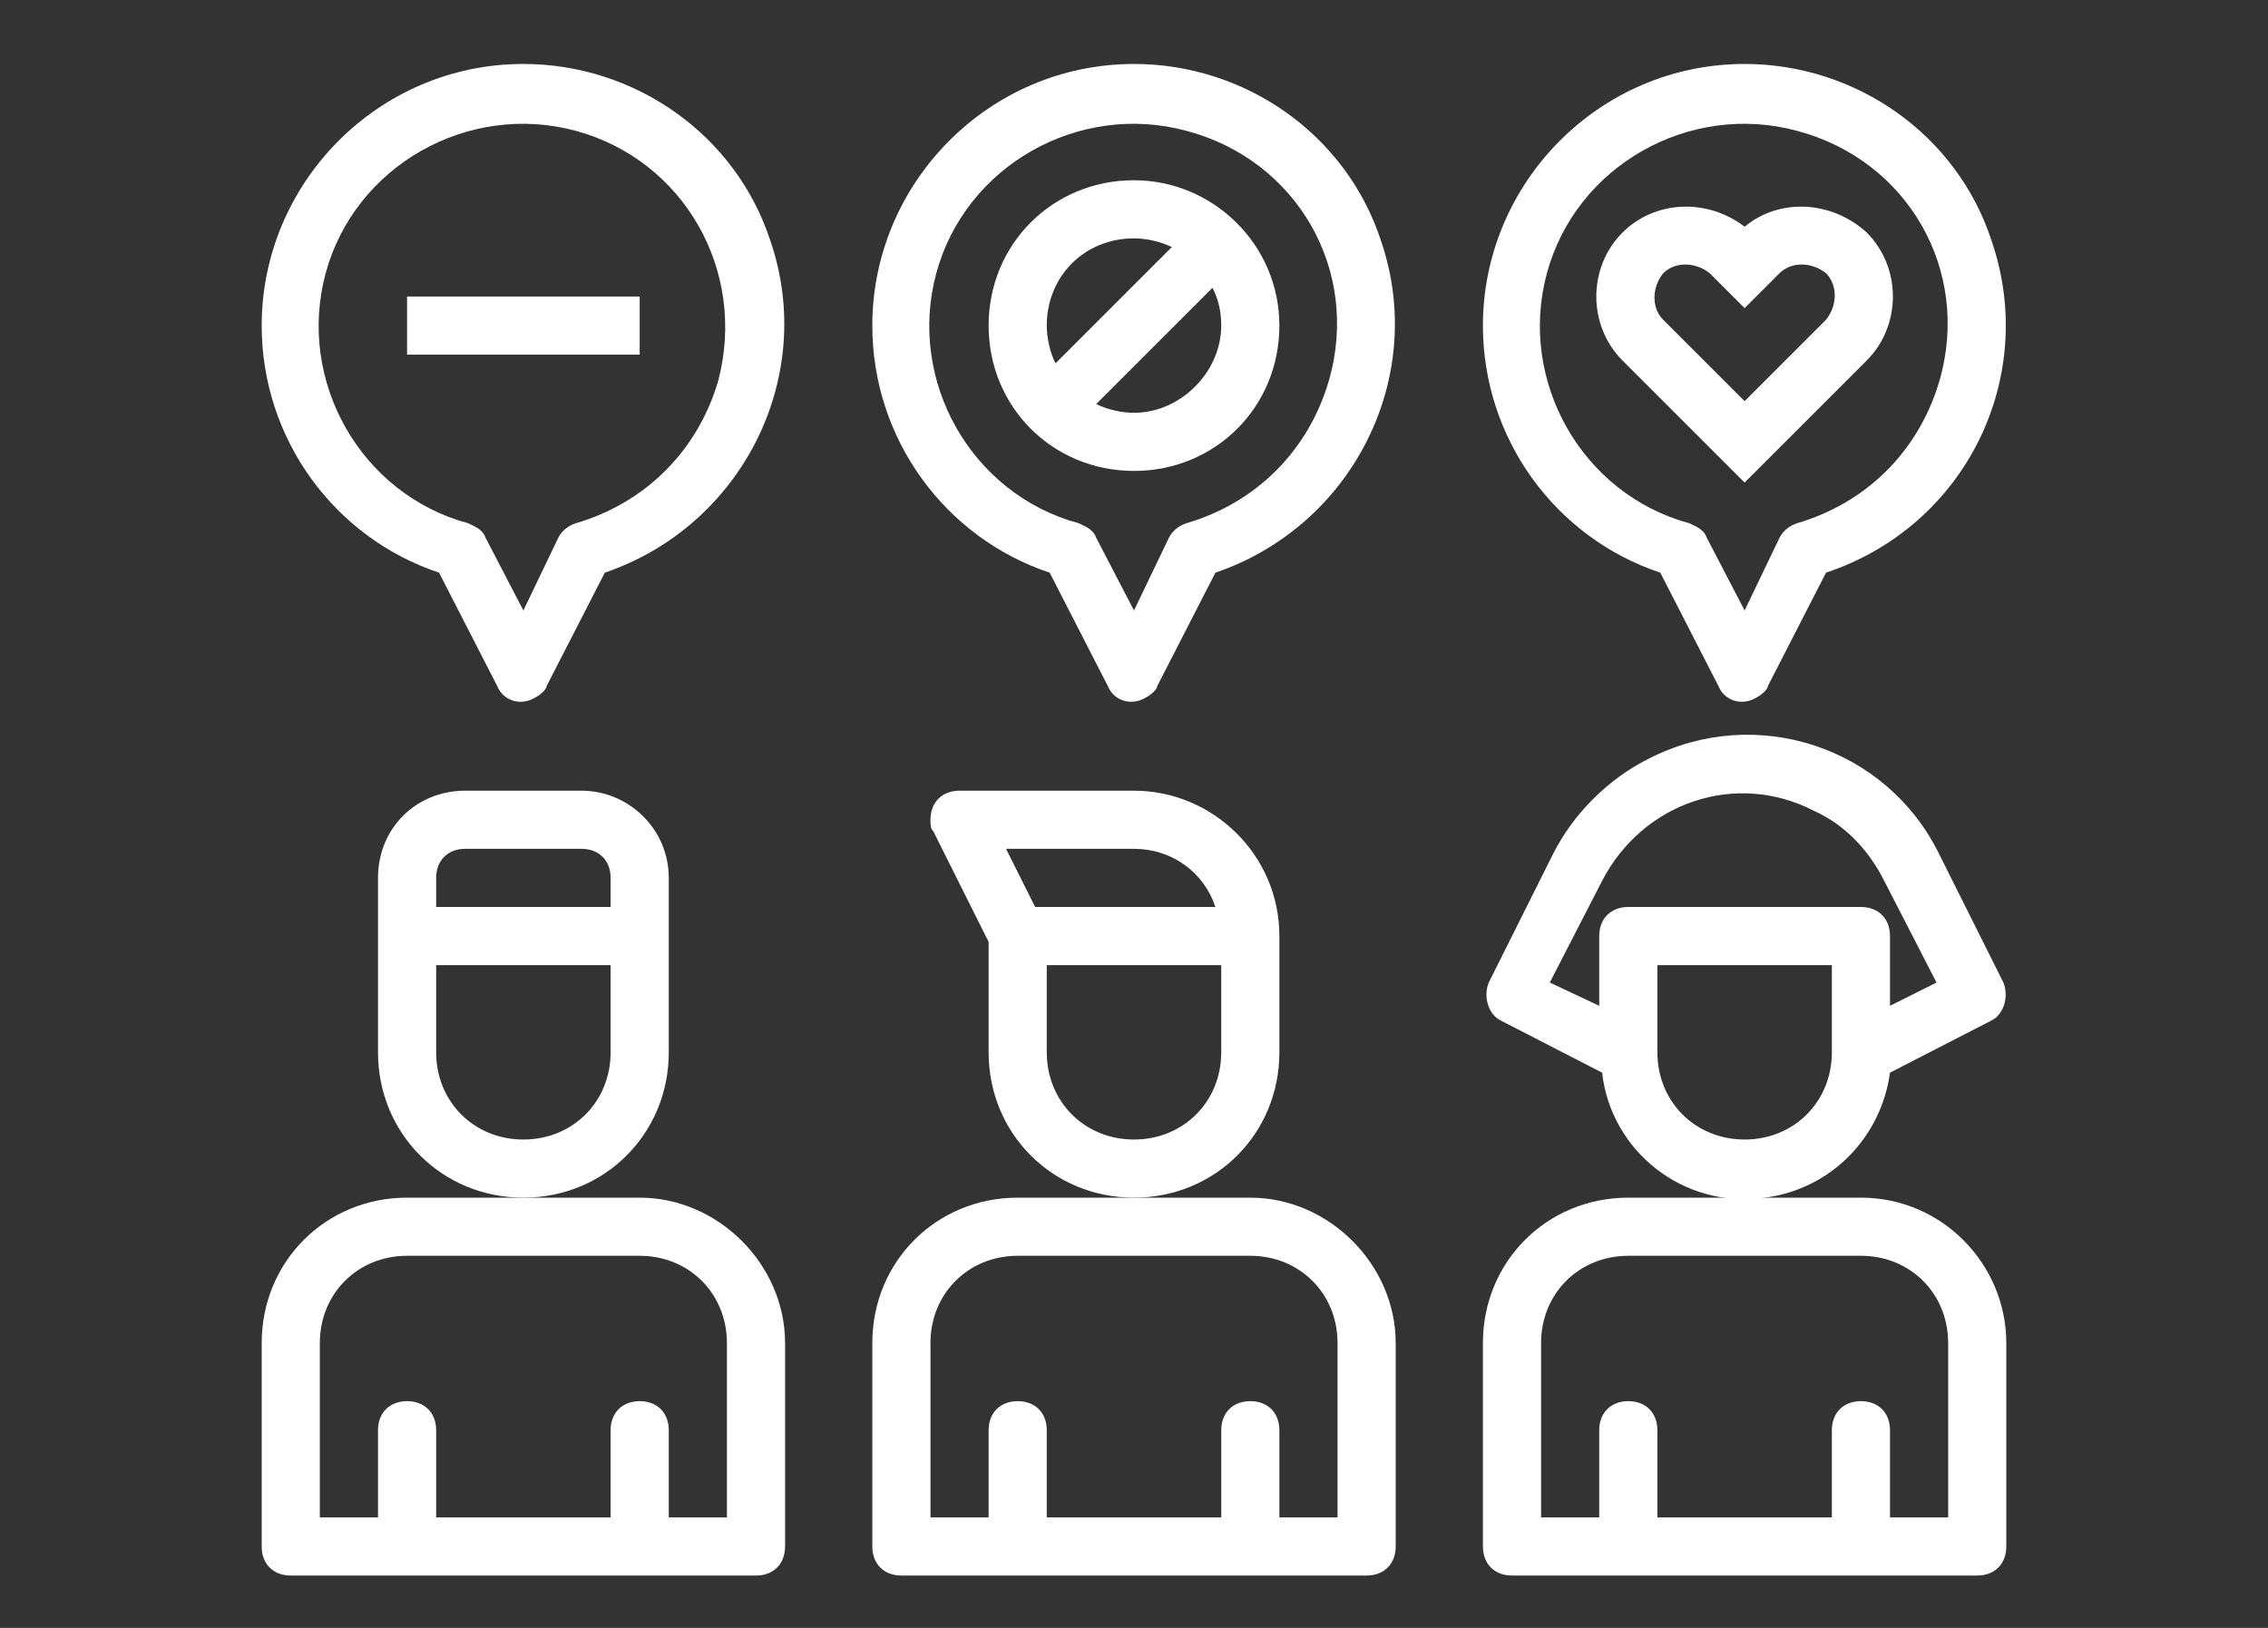 <?xml version="1.0" encoding="UTF-8"?> <!-- Generator: Adobe Illustrator 25.2.1, SVG Export Plug-In . SVG Version: 6.00 Build 0) --> <svg xmlns="http://www.w3.org/2000/svg" xmlns:xlink="http://www.w3.org/1999/xlink" version="1.1" id="Capa_1" x="0px" y="0px" viewBox="0 0 78 56" style="enable-background:new 0 0 78 56;" xml:space="preserve"><rect x="0" y="0" width="78" height="56" fill="#333333" stroke="none"/> <style type="text/css"> .st0{fill:#FFFFFF;} </style> <g> <g> <g> <path class="st0" d="M39,27.2h-6c-0.6,0-1,0.4-1,1c0,0.2,0,0.3,0.1,0.4l1.9,3.8v3.8c0,2.8,2.2,5,5,5s5-2.2,5-5v-4 C44,29.4,41.7,27.2,39,27.2z M34.6,29.2H39c1.3,0,2.4,0.8,2.8,2h-6.2L34.6,29.2z M42,36.2c0,1.7-1.3,3-3,3s-3-1.3-3-3v-3h6V36.2z "></path> </g> </g> <g> <g> <path class="st0" d="M43,41.2h-8c-2.8,0-5,2.2-5,5v7c0,0.6,0.4,1,1,1h16c0.6,0,1-0.4,1-1v-7C48,43.5,45.7,41.2,43,41.2z M46,52.2 h-2v-3c0-0.6-0.4-1-1-1s-1,0.4-1,1v3h-6v-3c0-0.6-0.4-1-1-1s-1,0.4-1,1v3h-2v-6c0-1.7,1.3-3,3-3h8c1.7,0,3,1.3,3,3V52.2z"></path> </g> </g> <g> <g> <path class="st0" d="M20,27.2h-4c-1.7,0-3,1.3-3,3v6c0,2.8,2.2,5,5,5s5-2.2,5-5v-6C23,28.5,21.6,27.2,20,27.2z M21,36.2 c0,1.7-1.3,3-3,3s-3-1.3-3-3v-3h6V36.2z M21,31.2h-6v-1c0-0.6,0.4-1,1-1h4c0.6,0,1,0.4,1,1V31.2z"></path> </g> </g> <g> <g> <path class="st0" d="M22,41.2h-8c-2.8,0-5,2.2-5,5v7c0,0.6,0.4,1,1,1h16c0.6,0,1-0.4,1-1v-7C27,43.5,24.7,41.2,22,41.2z M25,52.2 h-2v-3c0-0.6-0.4-1-1-1s-1,0.4-1,1v3h-6v-3c0-0.6-0.4-1-1-1s-1,0.4-1,1v3h-2v-6c0-1.7,1.3-3,3-3h8c1.7,0,3,1.3,3,3V52.2z"></path> </g> </g> <g> <g> <path class="st0" d="M68.9,33.8L68.9,33.8l-2.2-4.4c-1.8-3.7-6.3-5.2-10-3.3c-1.4,0.7-2.6,1.9-3.3,3.3l-2.2,4.4 c-0.2,0.5,0,1.1,0.4,1.3l0,0l3.5,1.8c0.3,2.7,2.8,4.7,5.6,4.3c2.3-0.3,4-2.1,4.3-4.3l0,0l3.5-1.8C68.9,34.9,69.1,34.3,68.9,33.8z M63,36.2c0,1.7-1.3,3-3,3s-3-1.3-3-3v-3h6V36.2z M65,34.6v-2.4c0-0.6-0.4-1-1-1h-8c-0.6,0-1,0.4-1,1v2.4l-1.7-0.8l1.8-3.5 c1.4-2.7,4.6-3.8,7.3-2.4c1.1,0.5,1.9,1.4,2.4,2.4l1.8,3.5L65,34.6z"></path> </g> </g> <g> <g> <path class="st0" d="M64,41.2h-8c-2.8,0-5,2.2-5,5v7c0,0.6,0.4,1,1,1h16c0.6,0,1-0.4,1-1v-7C69,43.5,66.8,41.2,64,41.2z M67,52.2 h-2v-3c0-0.6-0.4-1-1-1s-1,0.4-1,1v3h-6v-3c0-0.6-0.4-1-1-1s-1,0.4-1,1v3h-2v-6c0-1.7,1.3-3,3-3h8c1.7,0,3,1.3,3,3V52.2z"></path> </g> </g> <g> <g> <path class="st0" d="M26.5,8.3c-1.2-3.7-4.7-6.1-8.5-6.1c-5,0-9,4.1-9,9c0,3.9,2.5,7.3,6.1,8.5l2,3.9c0.2,0.5,0.8,0.7,1.3,0.4 c0.2-0.1,0.4-0.3,0.4-0.4l2-3.9C25.5,18.1,28.1,13,26.5,8.3z M24.7,13.1c-0.7,2.4-2.5,4.2-4.9,4.9c-0.3,0.1-0.5,0.3-0.6,0.5 L18,21l-1.3-2.5c-0.1-0.3-0.4-0.4-0.6-0.5c-3.7-1-5.9-4.9-4.9-8.6s4.9-5.9,8.6-4.9S25.7,9.3,24.7,13.1z"></path> </g> </g> <g> <g> <path class="st0" d="M47.5,8.3c-1.2-3.7-4.7-6.1-8.5-6.1c-5,0-9,4.1-9,9c0,3.9,2.5,7.3,6.1,8.5l2,3.9c0.2,0.5,0.8,0.7,1.3,0.4 c0.2-0.1,0.4-0.3,0.4-0.4l2-3.9C46.5,18.1,49.1,13,47.5,8.3z M45.7,13.1c-0.7,2.4-2.5,4.2-4.9,4.9c-0.3,0.1-0.5,0.3-0.6,0.5 L39,21l-1.3-2.5c-0.1-0.3-0.4-0.4-0.6-0.5c-3.7-1-5.9-4.9-4.9-8.6c1-3.7,4.9-5.9,8.6-4.9C44.6,5.5,46.8,9.3,45.7,13.1z"></path> </g> </g> <g> <g> <path class="st0" d="M68.5,8.3c-1.2-3.7-4.7-6.1-8.5-6.1c-5,0-9,4.1-9,9c0,3.9,2.5,7.3,6.1,8.5l2,3.9c0.2,0.5,0.8,0.7,1.3,0.4 c0.2-0.1,0.4-0.3,0.4-0.4l2-3.9C67.6,18.1,70.1,13,68.5,8.3z M66.7,13.1c-0.7,2.4-2.5,4.2-4.9,4.9c-0.3,0.1-0.5,0.3-0.6,0.5 L60,21l-1.3-2.5c-0.1-0.3-0.4-0.4-0.6-0.5c-3.7-1-5.9-4.9-4.9-8.6s4.9-5.9,8.6-4.9C65.6,5.5,67.8,9.3,66.7,13.1z"></path> </g> </g> <g> <g> <path class="st0" d="M64.2,8c-1.2-1.1-3-1.2-4.2-0.2c-1.3-1-3.1-0.9-4.2,0.2c-1.2,1.2-1.2,3.2,0,4.4l4.2,4.2l4.2-4.2 C65.4,11.2,65.4,9.2,64.2,8z M62.8,11L62.8,11L60,13.8L57.2,11c-0.4-0.4-0.4-1.1,0-1.6c0.4-0.4,1.1-0.4,1.6,0l1.2,1.2l1.2-1.2 c0.4-0.4,1.1-0.4,1.6,0C63.2,9.8,63.2,10.5,62.8,11z"></path> </g> </g> <g> <g> <path class="st0" d="M39,6.2c-2.8,0-5,2.2-5,5s2.2,5,5,5s5-2.2,5-5S41.7,6.2,39,6.2z M36,11.2c0-1.7,1.3-3,3-3 c0.4,0,0.9,0.1,1.3,0.3l-4,4C36.1,12.1,36,11.6,36,11.2z M39,14.2c-0.4,0-0.9-0.1-1.3-0.3l4-4c0.2,0.4,0.3,0.8,0.3,1.3 C42,12.8,40.6,14.2,39,14.2z"></path> </g> </g> <g> <g> <rect x="14" y="10.2" class="st0" width="8" height="2"></rect> </g> </g> </g> </svg> 